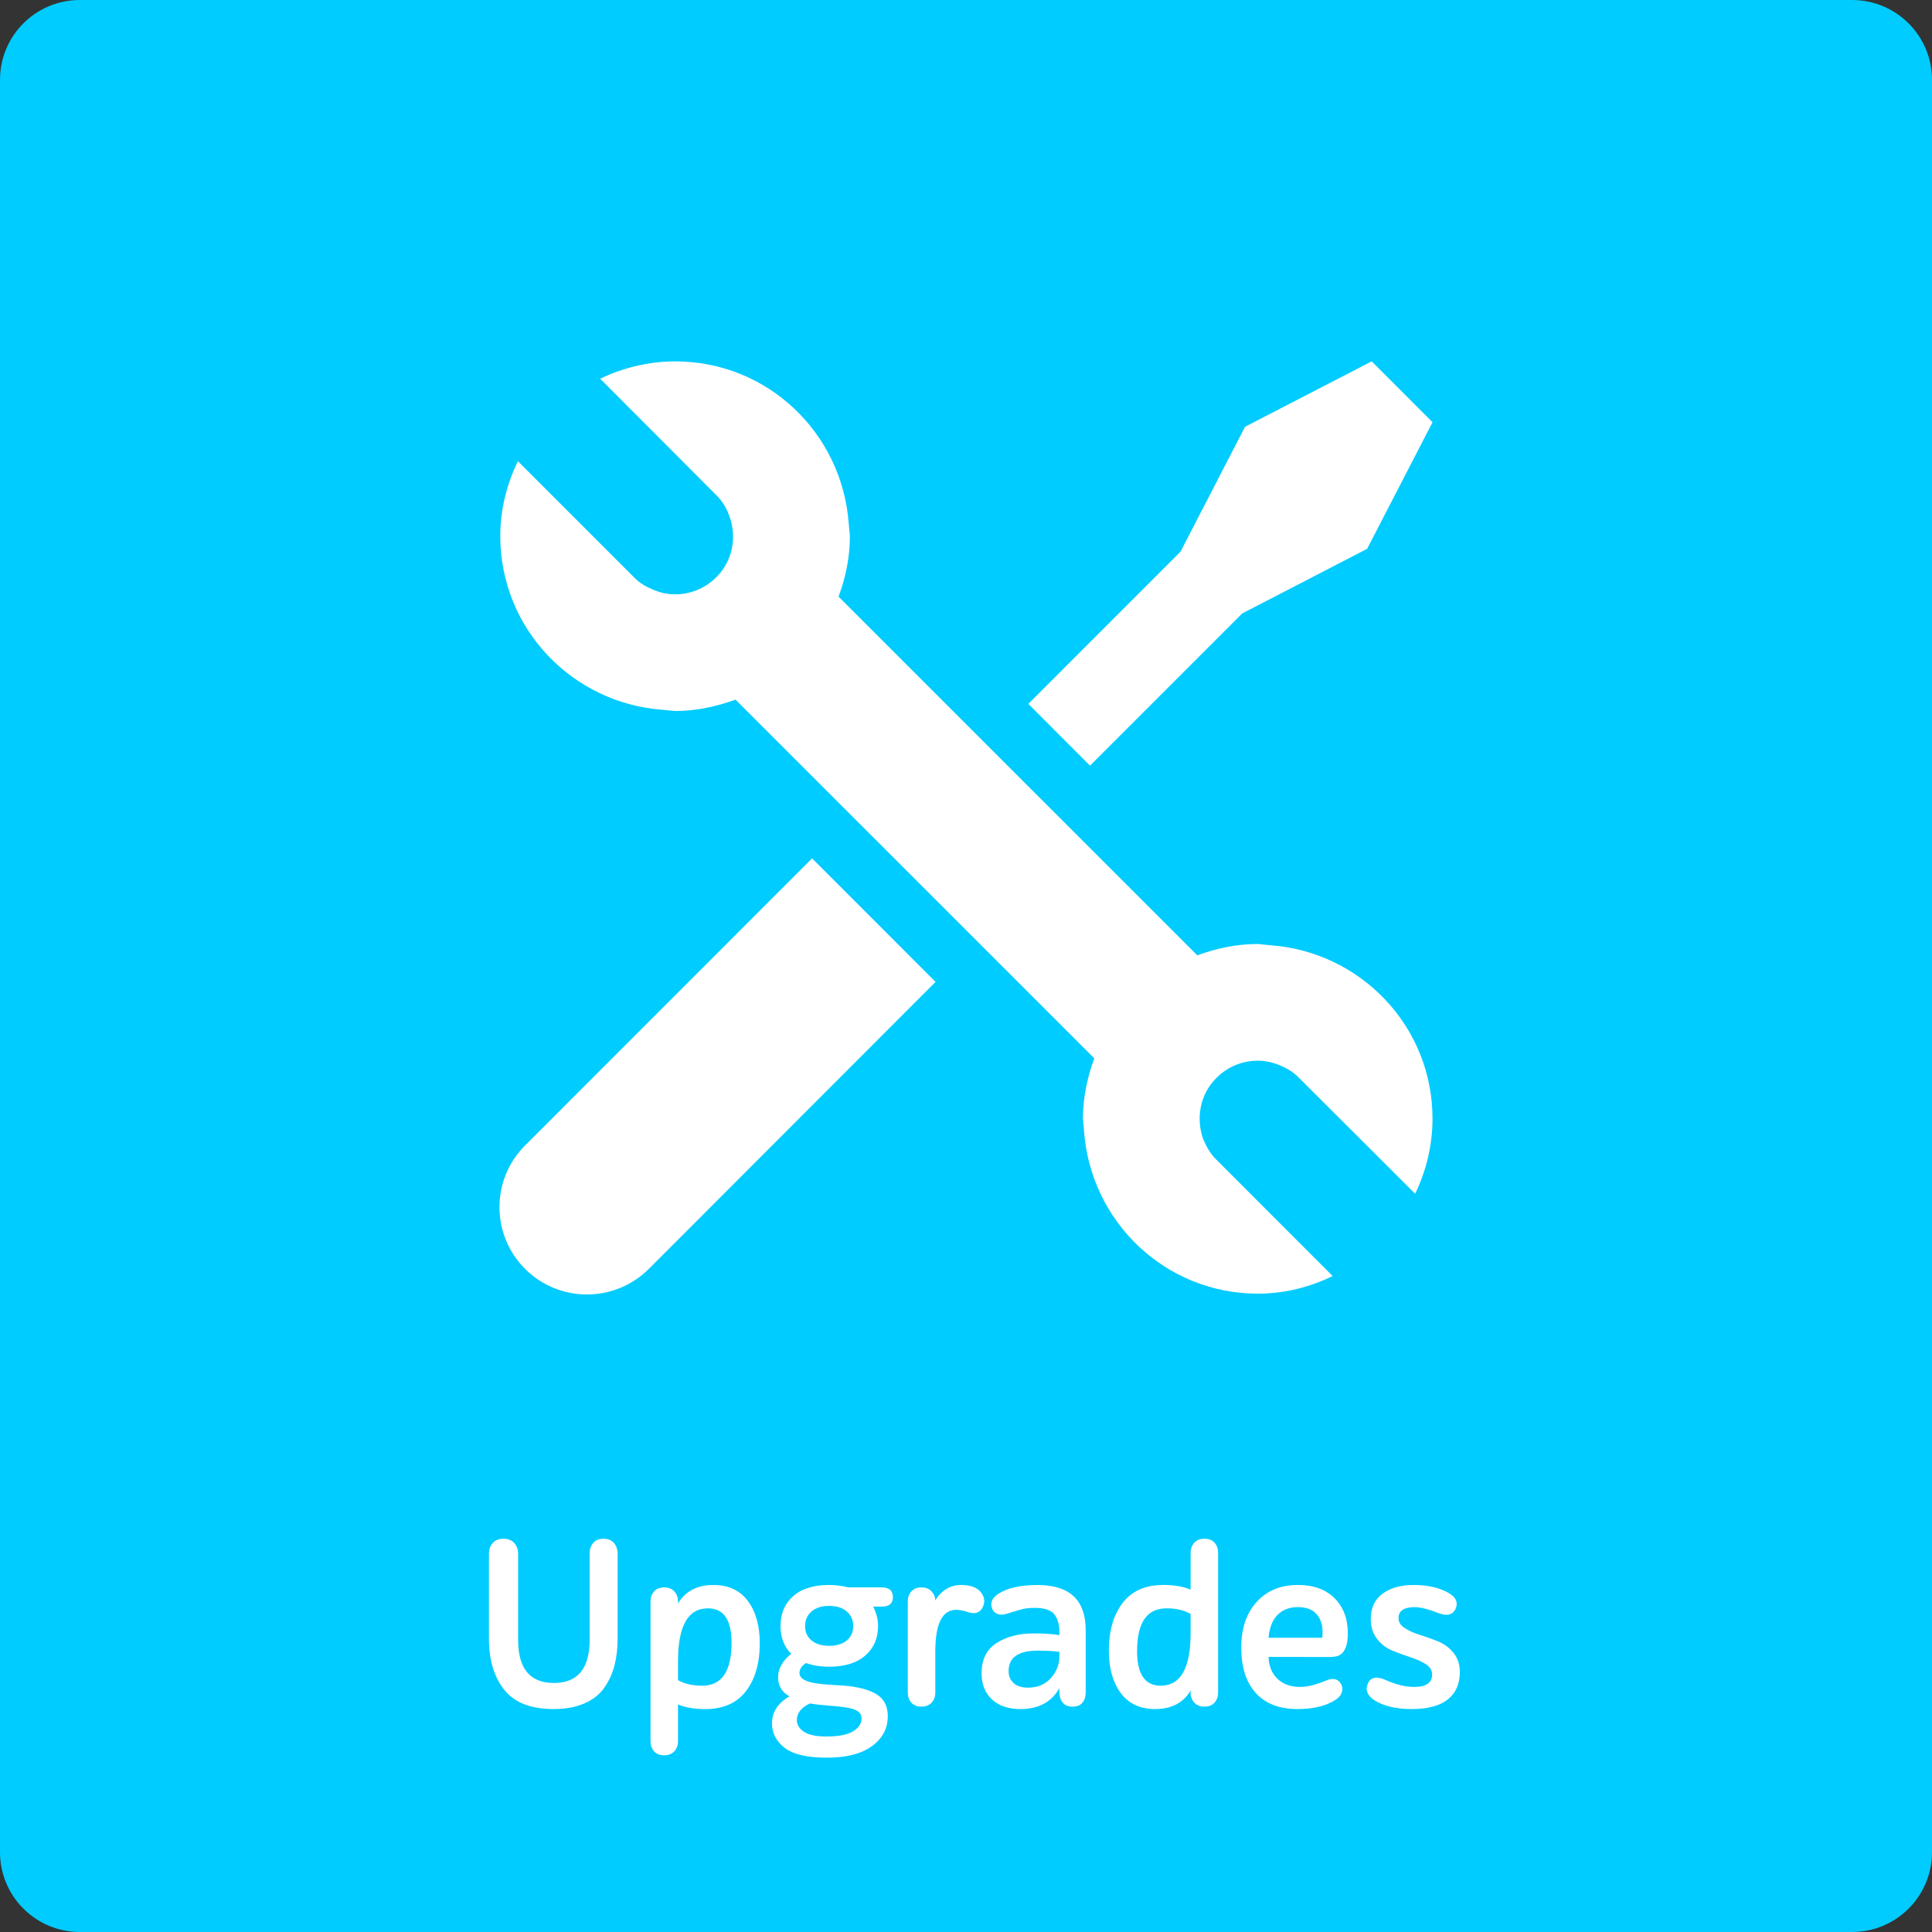 <!-- Generator: Adobe Illustrator 18.1.1, SVG Export Plug-In  -->
<svg version="1.1"
	 xmlns="http://www.w3.org/2000/svg" xmlns:xlink="http://www.w3.org/1999/xlink" xmlns:a="http://ns.adobe.com/AdobeSVGViewerExtensions/3.0/"
	 x="0px" y="0px" width="95.244px" height="95.244px" viewBox="0 0 95.244 95.244" enable-background="new 0 0 95.244 95.244"
	 xml:space="preserve">
<rect x="0" y="0" width="95.244" height="95.244" fill="#333333" stroke="none"/>
<defs>
</defs>
<path fill="#00CCFF" d="M91.307,95.244H3.937C1.762,95.244,0,93.481,0,91.307V3.937C0,1.762,1.762,0,3.937,0h87.37
	c2.174,0,3.937,1.762,3.937,3.937v87.37C95.244,93.481,93.481,95.244,91.307,95.244z"/>
<polygon fill="#FFFFFF" points="27.041,24.782 27.041,24.783 27.041,24.782 "/>
<path fill="#FFFFFF" d="M56.594,61.673c0.075,0.051,0.152,0.1,0.229,0.148L56.594,61.673z"/>
<g>
	<path fill="#FFFFFF" d="M61.24,30.241l6.157-3.185l3.224-6.24l-2.998-3.002l-6.244,3.224l-3.181,6.157L50.695,34.7l3.041,3.045
		L61.24,30.241z M61.24,30.241"/>
	<g>
		<path fill="#FFFFFF" d="M25.886,56.469c-1.684,1.68-1.684,4.402,0,6.086c0.84,0.84,1.95,1.26,3.041,1.26
			c1.109,0,2.215-0.42,3.059-1.26l14.135-14.15l-6.086-6.089L25.886,56.469z M25.886,56.469"/>
	</g>
	<path fill="#FFFFFF" d="M62.586,46.595l-0.575-0.058c-1.052,0-2.046,0.212-2.987,0.56L41.338,29.411
		c0.352-0.937,0.56-1.935,0.56-2.987l-0.054-0.574c-0.309-4.488-3.996-8.035-8.556-8.035c-1.332,0-2.582,0.323-3.702,0.854
		l5.723,5.738c0.305,0.294,0.517,0.661,0.643,1.023c0.381,1.023,0.183,2.215-0.643,3.03c-0.564,0.56-1.292,0.84-2.021,0.84
		c-0.352,0-0.686-0.068-0.995-0.194c-0.381-0.144-0.743-0.337-1.038-0.646l-5.723-5.723c-0.546,1.124-0.869,2.37-0.869,3.687
		c0,4.574,3.562,8.261,8.035,8.57l0.589,0.057c1.052,0,2.046-0.226,2.973-0.56l17.686,17.683c-0.337,0.926-0.56,1.921-0.56,2.973
		l0.054,0.589c0.309,4.477,4,8.039,8.57,8.039c1.318,0,2.567-0.323,3.687-0.869l-5.719-5.723c-0.309-0.294-0.506-0.661-0.661-1.023
		c-0.366-1.023-0.169-2.219,0.661-3.03c0.56-0.56,1.289-0.84,2.032-0.84c0.338,0,0.675,0.068,0.995,0.194
		c0.366,0.14,0.732,0.337,1.027,0.646l5.734,5.723c0.535-1.124,0.854-2.37,0.854-3.705C70.621,50.591,67.074,46.904,62.586,46.595
		L62.586,46.595z M62.586,46.595"/>
</g>
<g>
	<g>
		<path fill="#FFFFFF" d="M29.068,76.601c0-0.216,0.058-0.394,0.174-0.533c0.115-0.141,0.285-0.21,0.51-0.21
			c0.224,0,0.396,0.069,0.516,0.21c0.119,0.14,0.18,0.317,0.18,0.533v4.162c0,0.495-0.052,0.943-0.156,1.343
			c-0.104,0.4-0.271,0.766-0.504,1.098c-0.231,0.332-0.56,0.59-0.983,0.773s-0.927,0.276-1.511,0.276
			c-1.128,0-1.941-0.318-2.44-0.954c-0.5-0.636-0.75-1.473-0.75-2.513v-4.186c0-0.216,0.062-0.394,0.186-0.533
			c0.124-0.141,0.298-0.21,0.522-0.21c0.231,0,0.411,0.069,0.539,0.21c0.128,0.14,0.192,0.317,0.192,0.533v4.246
			c0,1.415,0.588,2.122,1.763,2.122c1.176,0,1.764-0.715,1.764-2.146V76.601z"/>
		<path fill="#FFFFFF" d="M32.07,78.952c0-0.199,0.058-0.365,0.174-0.497c0.116-0.133,0.282-0.198,0.498-0.198
			s0.384,0.065,0.503,0.198c0.12,0.132,0.181,0.298,0.181,0.497v0.097c0.359-0.608,0.943-0.912,1.751-0.912
			c0.735,0,1.299,0.262,1.69,0.786c0.393,0.523,0.588,1.221,0.588,2.093c0,0.976-0.226,1.759-0.678,2.351
			c-0.451,0.592-1.125,0.888-2.021,0.888c-0.512,0-0.956-0.076-1.331-0.229v1.812c0,0.199-0.061,0.365-0.181,0.497
			c-0.119,0.132-0.287,0.198-0.503,0.198s-0.382-0.066-0.498-0.198s-0.174-0.298-0.174-0.497V78.952z M33.425,81.89v0.936
			c0.319,0.184,0.715,0.276,1.187,0.276c0.968,0,1.452-0.704,1.452-2.111c0-1.136-0.389-1.703-1.164-1.703
			C33.916,79.288,33.425,80.155,33.425,81.89z"/>
		<path fill="#FFFFFF" d="M39.102,78.688c0.415-0.368,1.007-0.552,1.774-0.552c0.32,0,0.632,0.04,0.936,0.12h1.655
			c0.368,0,0.552,0.16,0.552,0.479c0,0.312-0.184,0.468-0.552,0.468h-0.42c0.16,0.32,0.24,0.64,0.24,0.96
			c0,0.6-0.21,1.083-0.63,1.451c-0.42,0.367-1.014,0.552-1.781,0.552c-0.432,0-0.812-0.061-1.139-0.181
			c-0.216,0.137-0.324,0.3-0.324,0.492c0,0.176,0.132,0.312,0.396,0.408c0.264,0.096,0.744,0.159,1.439,0.191
			c0.808,0.032,1.43,0.162,1.865,0.39s0.653,0.605,0.653,1.134c0,0.607-0.26,1.102-0.779,1.48c-0.52,0.38-1.264,0.57-2.231,0.57
			c-0.967,0-1.658-0.162-2.074-0.486c-0.416-0.323-0.624-0.726-0.624-1.205c0-0.56,0.288-1.003,0.863-1.331
			c-0.375-0.208-0.563-0.523-0.563-0.947c0-0.416,0.216-0.8,0.647-1.151c-0.352-0.353-0.527-0.808-0.527-1.367
			C38.478,79.548,38.686,79.057,39.102,78.688z M39.929,83.977c-0.432,0.2-0.647,0.476-0.647,0.828c0,0.224,0.118,0.413,0.354,0.569
			c0.236,0.156,0.605,0.233,1.109,0.233c0.584,0,1.018-0.084,1.302-0.252c0.283-0.167,0.426-0.384,0.426-0.647
			c0-0.199-0.118-0.344-0.354-0.432c-0.235-0.088-0.653-0.151-1.253-0.191C40.521,84.061,40.209,84.025,39.929,83.977z
			 M40.007,80.871c0.212,0.176,0.502,0.264,0.869,0.264c0.368,0,0.658-0.088,0.87-0.264s0.317-0.411,0.317-0.707
			s-0.105-0.536-0.317-0.72c-0.212-0.185-0.502-0.276-0.87-0.276c-0.367,0-0.657,0.092-0.869,0.276
			c-0.212,0.184-0.318,0.424-0.318,0.72S39.795,80.695,40.007,80.871z"/>
		<path fill="#FFFFFF" d="M44.753,78.952c0-0.199,0.058-0.365,0.174-0.497c0.116-0.133,0.282-0.198,0.498-0.198
			s0.384,0.065,0.503,0.198c0.12,0.132,0.181,0.281,0.181,0.449c0.128-0.231,0.304-0.418,0.527-0.558s0.468-0.21,0.731-0.21
			c0.464,0,0.79,0.116,0.978,0.348c0.188,0.232,0.226,0.472,0.114,0.72c-0.136,0.304-0.388,0.392-0.756,0.264
			c-0.216-0.071-0.403-0.107-0.563-0.107c-0.688,0-1.031,0.684-1.031,2.051v2.026c0,0.2-0.061,0.366-0.181,0.498
			c-0.119,0.132-0.287,0.198-0.503,0.198s-0.382-0.066-0.498-0.198s-0.174-0.298-0.174-0.498V78.952z"/>
		<path fill="#FFFFFF" d="M52.228,83.222c-0.392,0.688-1.031,1.032-1.919,1.032c-0.6,0-1.069-0.16-1.409-0.48
			c-0.34-0.319-0.51-0.747-0.51-1.283c0-0.68,0.246-1.177,0.738-1.493c0.491-0.315,1.104-0.474,1.841-0.474
			c0.504,0,0.923,0.028,1.259,0.084v-0.132c0-0.384-0.084-0.682-0.252-0.894s-0.491-0.317-0.971-0.317
			c-0.104,0-0.204,0.004-0.3,0.012c-0.097,0.008-0.194,0.023-0.294,0.048c-0.101,0.024-0.183,0.046-0.246,0.066l-0.288,0.09
			c-0.128,0.04-0.224,0.067-0.288,0.084c-0.144,0.048-0.281,0.048-0.413,0c-0.132-0.049-0.223-0.141-0.271-0.276
			c-0.096-0.279,0.004-0.516,0.3-0.707c0.44-0.296,1.092-0.444,1.955-0.444c1.575,0,2.363,0.744,2.363,2.23v3.07
			c0,0.208-0.055,0.376-0.162,0.504c-0.108,0.128-0.271,0.192-0.486,0.192s-0.377-0.066-0.485-0.198s-0.162-0.298-0.162-0.498
			V83.222z M51.808,82.724c0.28-0.316,0.42-0.678,0.42-1.086v-0.204c-0.256-0.039-0.611-0.06-1.067-0.06
			c-0.959,0-1.439,0.336-1.439,1.008c0,0.248,0.084,0.445,0.252,0.594c0.168,0.147,0.4,0.222,0.696,0.222
			C51.149,83.198,51.529,83.04,51.808,82.724z"/>
		<path fill="#FFFFFF" d="M60.05,83.437c0,0.2-0.058,0.366-0.174,0.498s-0.282,0.198-0.498,0.198s-0.384-0.066-0.503-0.198
			c-0.12-0.132-0.181-0.298-0.181-0.498v-0.096c-0.359,0.607-0.943,0.912-1.751,0.912c-0.735,0-1.299-0.263-1.69-0.786
			c-0.393-0.523-0.588-1.221-0.588-2.093c0-0.976,0.226-1.759,0.678-2.351c0.451-0.592,1.125-0.888,2.021-0.888
			c0.512,0,0.956,0.076,1.331,0.228v-1.811c0-0.2,0.061-0.366,0.181-0.498c0.119-0.132,0.287-0.197,0.503-0.197
			s0.382,0.065,0.498,0.197s0.174,0.298,0.174,0.498V83.437z M58.695,80.5v-0.936c-0.319-0.185-0.715-0.276-1.187-0.276
			c-0.968,0-1.452,0.704-1.452,2.111c0,1.135,0.389,1.703,1.164,1.703C58.204,83.102,58.695,82.234,58.695,80.5z"/>
		<path fill="#FFFFFF" d="M62.537,81.686c0.017,0.456,0.164,0.816,0.444,1.08c0.279,0.264,0.651,0.396,1.115,0.396
			c0.352,0,0.775-0.104,1.271-0.312c0.352-0.145,0.6-0.088,0.743,0.168c0.072,0.119,0.086,0.254,0.042,0.401
			s-0.142,0.27-0.294,0.366c-0.464,0.312-1.095,0.468-1.895,0.468c-0.896,0-1.581-0.265-2.057-0.792
			c-0.477-0.527-0.714-1.275-0.714-2.243c0-0.936,0.252-1.683,0.756-2.242c0.503-0.56,1.183-0.84,2.038-0.84
			c0.768,0,1.369,0.218,1.806,0.653c0.436,0.437,0.653,1.014,0.653,1.733c0,0.232-0.02,0.42-0.06,0.563
			c-0.057,0.208-0.145,0.36-0.265,0.456c-0.119,0.096-0.296,0.144-0.527,0.144H62.537z M62.975,79.618
			c-0.252,0.26-0.398,0.634-0.438,1.121h2.651c0.008-0.08,0.012-0.18,0.012-0.3c0-0.359-0.103-0.651-0.306-0.875
			c-0.204-0.225-0.506-0.336-0.906-0.336C63.564,79.228,63.227,79.358,62.975,79.618z"/>
		<path fill="#FFFFFF" d="M71.415,78.532c0.368,0.208,0.479,0.472,0.336,0.792c-0.128,0.271-0.38,0.348-0.756,0.228
			c-0.552-0.216-0.967-0.323-1.247-0.323c-0.535,0-0.804,0.18-0.804,0.539c0,0.2,0.104,0.366,0.312,0.498
			c0.207,0.132,0.459,0.244,0.755,0.336s0.592,0.198,0.888,0.317c0.296,0.12,0.548,0.309,0.756,0.564s0.312,0.571,0.312,0.947
			c0,0.584-0.198,1.033-0.594,1.349c-0.396,0.316-0.989,0.475-1.781,0.475c-0.783,0-1.407-0.152-1.87-0.456
			c-0.336-0.24-0.429-0.516-0.276-0.828c0.144-0.295,0.436-0.344,0.876-0.144c0.503,0.224,0.967,0.336,1.391,0.336
			c0.592,0,0.888-0.204,0.888-0.611c0-0.208-0.104-0.378-0.312-0.51s-0.46-0.246-0.756-0.342c-0.296-0.097-0.592-0.204-0.888-0.324
			s-0.548-0.312-0.756-0.575c-0.207-0.265-0.312-0.592-0.312-0.983c0-0.544,0.192-0.96,0.576-1.248
			c0.384-0.287,0.899-0.432,1.547-0.432C70.388,78.137,70.959,78.268,71.415,78.532z"/>
	</g>
</g>
</svg>